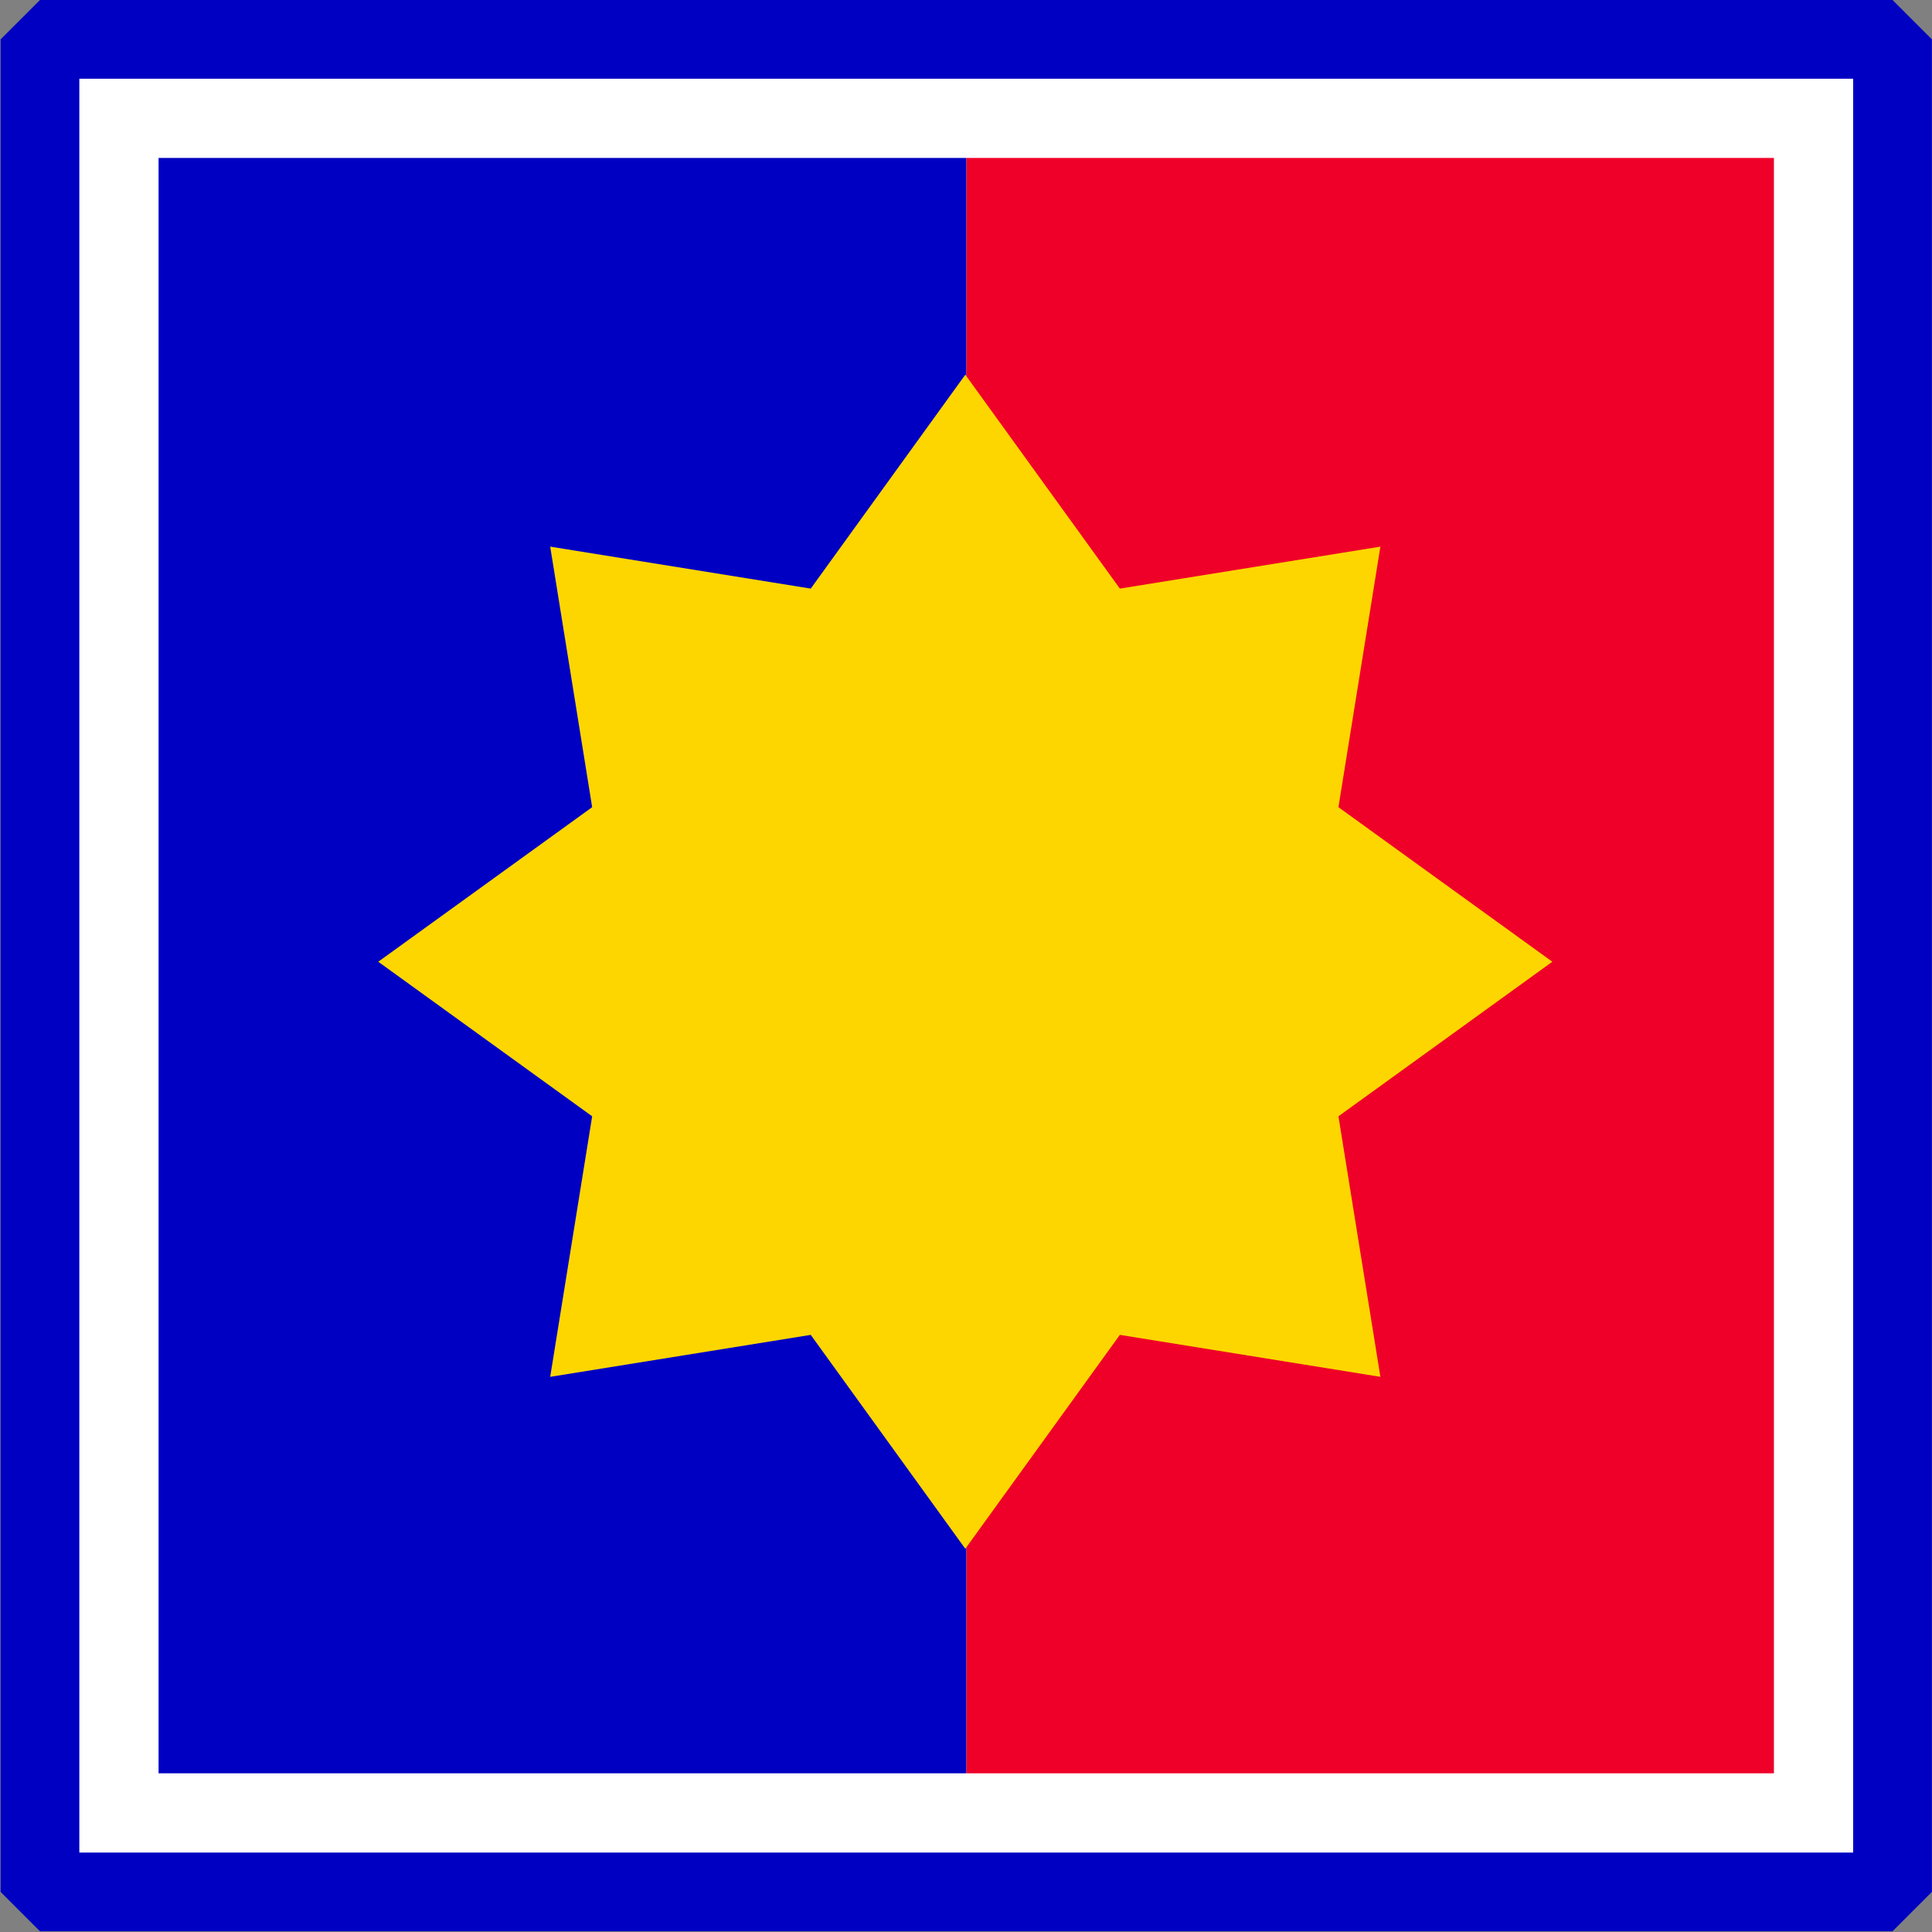 <?xml version="1.0" encoding="UTF-8" standalone="no"?>
<!-- Created with Inkscape (http://www.inkscape.org/) -->

<svg
   width="490.625"
   height="490.656"
   id="svg9729"
   version="1.1"
   inkscape:version="1.2.2 (732a01da63, 2022-12-09)"
   sodipodi:docname="MDA.svg"
   inkscape:export-filename="PNG\MDA.png"
   inkscape:export-xdpi="36"
   inkscape:export-ydpi="36"
   xml:space="preserve"
   xmlns:inkscape="http://www.inkscape.org/namespaces/inkscape"
   xmlns:sodipodi="http://sodipodi.sourceforge.net/DTD/sodipodi-0.dtd"
   xmlns="http://www.w3.org/2000/svg"
   xmlns:svg="http://www.w3.org/2000/svg"
   xmlns:rdf="http://www.w3.org/1999/02/22-rdf-syntax-ns#"
   xmlns:cc="http://creativecommons.org/ns#"
   xmlns:dc="http://purl.org/dc/elements/1.1/"><rect width="100%" height="100%" fill="#808080" stroke="none"/><defs
     id="defs9731"><path
       id="Main"
       d="M0,1 L-0.263,0.636 L-0.707,0.707 L-0.636,0.263 L-1,0 L-0.636,-0.263 L-0.707,-0.707 L-0.263,-0.636 L0,-1 L0.263,-0.636 L0.707,-0.707 L0.636,-0.263 L1,0 L0.636,0.263 L0.707,0.707 L0.263,0.636Z" /><path
       id="Main-2"
       d="M0,1 L-0.263,0.636 L-0.707,0.707 L-0.636,0.263 L-1,0 L-0.636,-0.263 L-0.707,-0.707 L-0.263,-0.636 L0,-1 L0.263,-0.636 L0.707,-0.707 L0.636,-0.263 L1,0 L0.636,0.263 L0.707,0.707 L0.263,0.636Z" /></defs><sodipodi:namedview
     id="base"
     pagecolor="#ffffff"
     bordercolor="#666666"
     borderopacity="1.0"
     inkscape:pageopacity="0.0"
     inkscape:pageshadow="2"
     inkscape:zoom="0.5"
     inkscape:cx="-33"
     inkscape:cy="317"
     inkscape:document-units="px"
     inkscape:current-layer="g2720"
     showgrid="false"
     fit-margin-top="0"
     fit-margin-left="0"
     fit-margin-right="0"
     fit-margin-bottom="0"
     inkscape:window-width="1366"
     inkscape:window-height="706"
     inkscape:window-x="-8"
     inkscape:window-y="-8"
     inkscape:window-maximized="1"
     inkscape:showpageshadow="2"
     inkscape:pagecheckerboard="0"
     inkscape:deskcolor="#d1d1d1" /><g
     inkscape:label="Layer 1"
     inkscape:groupmode="layer"
     id="layer1"
     transform="translate(63.469,-161.094)"><g
       id="g9340"
       transform="translate(-197.165,-102.882)"><g
         transform="matrix(1.2,0,0,1.2,197.003,333.262)"
         id="g9272"
         style="fill-rule:evenodd;stroke:none"><g
           style="stroke:none"
           id="Layer_x0020_1"
           transform="translate(-106.062,-109.75)"
           inkscape:label="Layer 1"><sodipodi:namedview
             id="base-3"
             pagecolor="#ffffff"
             bordercolor="#666666"
             borderopacity="1.0"
             gridtolerance="10000"
             guidetolerance="10"
             objecttolerance="10"
             inkscape:pageopacity="0.0"
             inkscape:pageshadow="2"
             inkscape:zoom="1.3650794"
             inkscape:cx="150"
             inkscape:cy="189"
             inkscape:document-units="px"
             inkscape:current-layer="layer1"
             inkscape:window-width="1024"
             inkscape:window-height="712"
             inkscape:window-x="-4"
             inkscape:window-y="-4"
             showguides="true"
             inkscape:guide-bbox="true"
             width="300px"
             height="378px" /><g
             id="g2720"><rect
               style="color:#000000;display:inline;overflow:visible;visibility:visible;fill:#ffffff;fill-opacity:1;fill-rule:nonzero;stroke:#ff00ff;stroke-width:2.499;stroke-miterlimit:4;stroke-dasharray:9.998, 4.999, 2.499, 4.999;stroke-dashoffset:0;marker:none;enable-background:accumulate"
               id="rect9727"
               width="394.913"
               height="394.913"
               x="58.963"
               y="-455.158"
               transform="rotate(90)" /><g
               id="g427"
               transform="matrix(0.833,0,0,0.833,-501.881,207.018)"
               style="fill:#fdd600;fill-opacity:1" /><g
               id="g2720-5"
               style="fill-rule:evenodd;stroke:none"><rect
                 style="color:#000000;display:inline;overflow:visible;visibility:visible;fill:#ffffff;fill-opacity:1;fill-rule:nonzero;stroke:#ff00ff;stroke-width:2.499;stroke-miterlimit:4;stroke-dasharray:9.998, 4.999, 2.499, 4.999;stroke-dashoffset:0;marker:none;enable-background:accumulate"
                 id="rect9727-98"
                 width="394.913"
                 height="394.913"
                 x="58.963"
                 y="-455.158"
                 transform="rotate(90)" /><g
                 transform="matrix(0,0.833,-0.833,0,720.672,-76.803)"
                 id="g3972-7-3"><rect
                   style="color:#000000;display:inline;overflow:visible;visibility:visible;fill:#ef0028;fill-opacity:1;fill-rule:nonzero;stroke:none;stroke-width:20;marker:none;enable-background:accumulate"
                   id="rect3918-1-3-8-9"
                   width="410.379"
                   height="205.189"
                   x="194.765"
                   y="350.497" /><rect
                   style="color:#000000;display:inline;overflow:visible;visibility:visible;fill:none;stroke:#0000c2;stroke-width:20;stroke-linecap:round;stroke-linejoin:bevel;stroke-miterlimit:4;stroke-dasharray:none;stroke-dashoffset:0;stroke-opacity:1;marker:none;enable-background:accumulate"
                   id="rect3757-0-4-8-5"
                   width="470.639"
                   height="470.639"
                   x="164.635"
                   y="320.367" /><rect
                   style="color:#000000;display:inline;overflow:visible;visibility:visible;fill:#0000c2;fill-opacity:1;fill-rule:nonzero;stroke:none;stroke-width:20;marker:none;enable-background:accumulate"
                   id="rect3918-1-2-2-2"
                   width="410.379"
                   height="205.189"
                   x="194.765"
                   y="555.687" /></g><g
                 id="g327-1-8-9"
                 transform="matrix(0,0.633,-0.633,0,506.285,2135.417)"
                 style="fill-rule:evenodd;stroke:none"><path
                   id="use311-8-1-0"
                   d="m -2969.795,589.149 -51.672,-71.511 -87.103,14.028 14.028,-87.103 -71.511,-51.672 71.511,-51.672 -14.028,-87.103 87.103,14.028 51.672,-71.511 51.672,71.511 87.103,-14.028 -14.028,87.103 71.511,51.672 -71.511,51.672 14.028,87.103 -87.103,-14.028 z"
                   style="fill:#fdd600;fill-opacity:1;stroke:none;stroke-width:196.259" /></g><g
                 id="g427-9"
                 transform="matrix(0.833,0,0,0.833,-501.881,207.018)"
                 style="fill:#fdd600;fill-opacity:1" /></g></g></g></g></g></g></svg>

